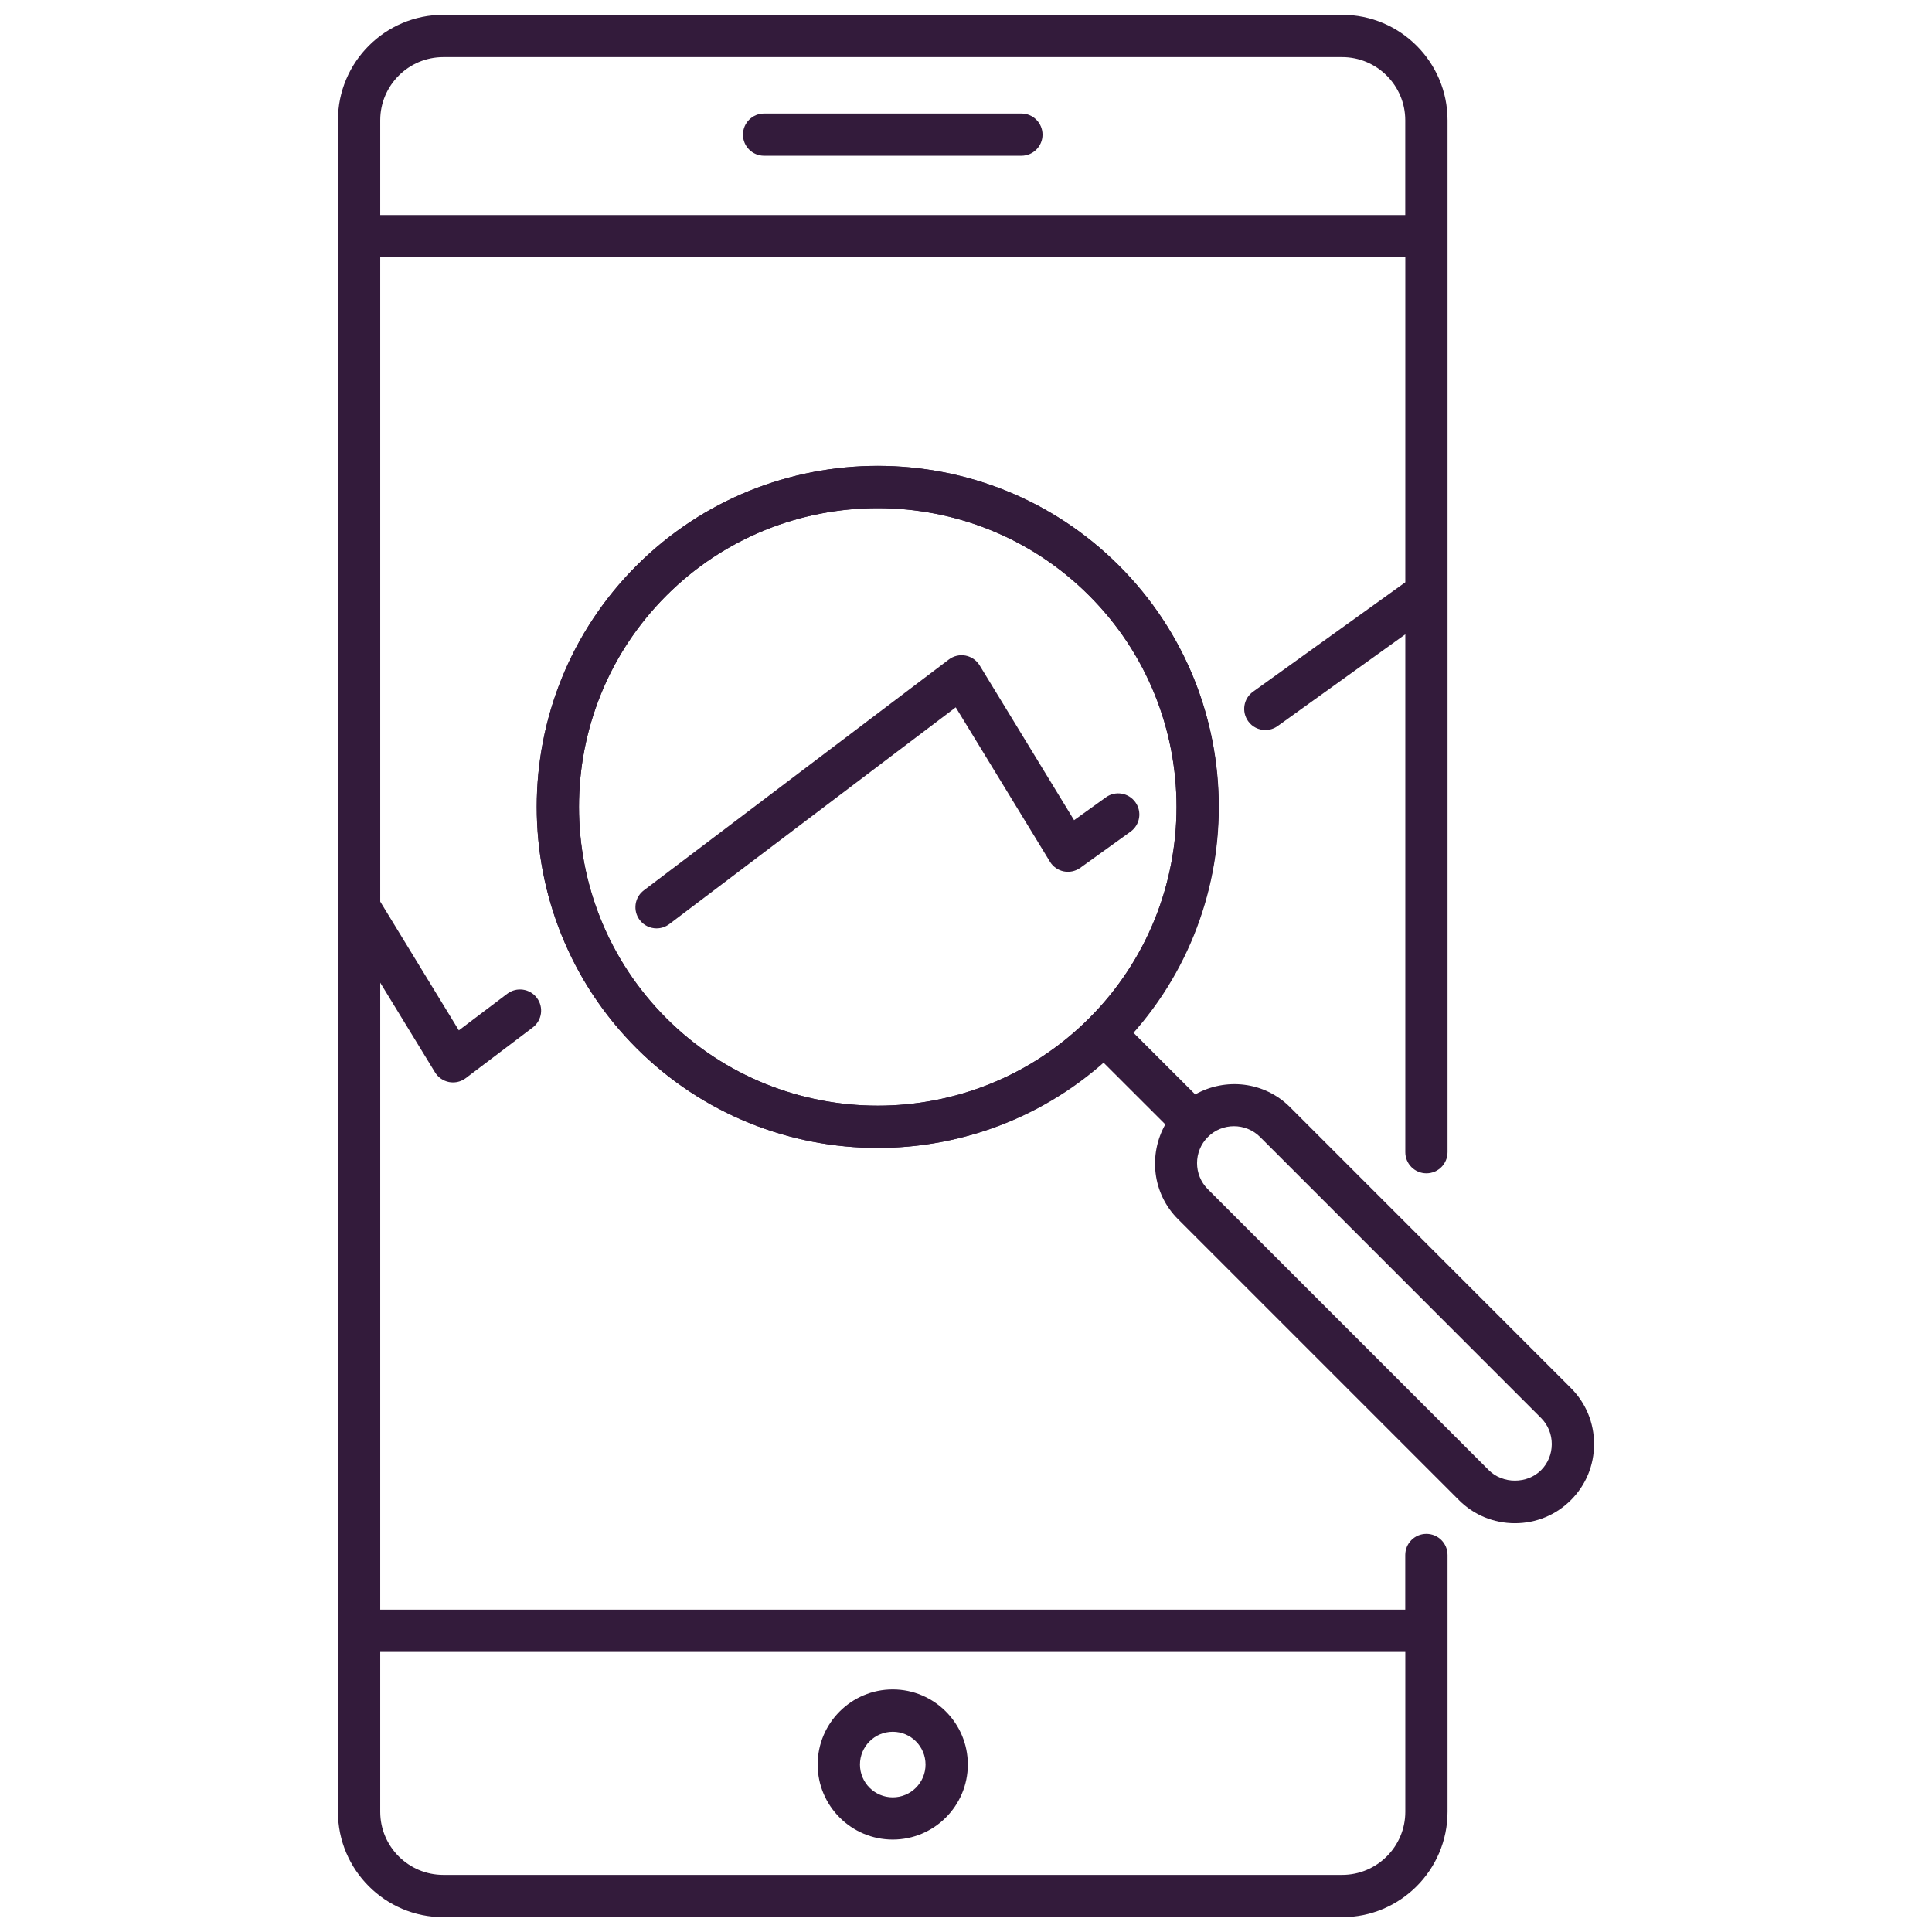<svg width="36" height="36" viewBox="0 0 36 36" fill="none" xmlns="http://www.w3.org/2000/svg">
<path d="M16.356 21.39C14.728 21.39 13.1 20.77 11.861 19.531C9.382 17.052 9.382 13.018 11.861 10.54C14.339 8.061 18.373 8.061 20.852 10.54C23.331 13.018 23.331 17.052 20.852 19.531C19.612 20.77 17.984 21.39 16.356 21.39ZM16.356 9.468C14.93 9.468 13.503 10.011 12.417 11.097C10.245 13.268 10.245 16.802 12.417 18.974C14.589 21.145 18.122 21.145 20.294 18.974C22.466 16.802 22.466 13.268 20.294 11.097C19.208 10.011 17.782 9.468 16.356 9.468Z" fill="#331B3B"/>
<path d="M29.272 25.865L24.037 20.629C23.559 20.151 22.834 20.076 22.271 20.393L21.115 19.238C23.32 16.744 23.236 12.925 20.851 10.54C18.373 8.061 14.339 8.062 11.86 10.54C9.381 13.019 9.381 17.052 11.86 19.531C13.1 20.77 14.727 21.39 16.356 21.39C17.86 21.39 19.361 20.854 20.558 19.796L21.714 20.951C21.397 21.514 21.471 22.239 21.95 22.717L27.185 27.952C27.462 28.23 27.833 28.383 28.228 28.383C28.623 28.383 28.994 28.23 29.271 27.952C29.55 27.674 29.703 27.303 29.703 26.908C29.703 26.513 29.55 26.142 29.272 25.865ZM12.417 18.974C10.246 16.802 10.246 13.269 12.417 11.097C13.503 10.011 14.929 9.469 16.356 9.469C17.783 9.469 19.209 10.011 20.295 11.097C22.466 13.269 22.466 16.802 20.295 18.974C18.123 21.146 14.589 21.145 12.417 18.974ZM28.715 27.395C28.457 27.654 28 27.654 27.742 27.395L22.507 22.16C22.238 21.891 22.238 21.455 22.507 21.186C22.641 21.052 22.817 20.985 22.993 20.985C23.169 20.985 23.346 21.052 23.48 21.186L28.715 26.422C28.844 26.551 28.915 26.724 28.915 26.908C28.915 27.092 28.844 27.266 28.715 27.395Z" fill="#331B3B"/>
<path d="M12.234 17.299C12.115 17.299 11.997 17.245 11.92 17.143C11.789 16.969 11.823 16.722 11.996 16.591L17.68 12.289C17.769 12.222 17.882 12.195 17.991 12.216C18.1 12.237 18.196 12.303 18.254 12.398L20.014 15.283L20.607 14.857C20.782 14.73 21.029 14.771 21.156 14.948C21.283 15.124 21.243 15.37 21.066 15.497L20.129 16.171C20.04 16.234 19.928 16.259 19.822 16.237C19.714 16.215 19.62 16.149 19.564 16.056L17.809 13.18L12.472 17.219C12.4 17.273 12.317 17.299 12.234 17.299Z" fill="#331B3B"/>
<path d="M26.579 21.863C26.797 21.863 26.973 21.687 26.973 21.469V2.24C26.973 1.157 26.092 0.276 25.009 0.276H8.261C7.177 0.276 6.297 1.157 6.297 2.24V33.76C6.297 34.843 7.178 35.724 8.261 35.724H25.009C26.092 35.724 26.973 34.843 26.973 33.76V28.975C26.973 28.757 26.797 28.581 26.579 28.581C26.361 28.581 26.185 28.757 26.185 28.975V29.993H7.085V18.311L8.105 19.98C8.163 20.075 8.258 20.141 8.367 20.162C8.392 20.167 8.416 20.169 8.441 20.169C8.526 20.169 8.609 20.142 8.678 20.09L9.927 19.145C10.1 19.014 10.135 18.767 10.003 18.593C9.872 18.42 9.625 18.386 9.452 18.517L8.55 19.199L7.085 16.8V4.795H26.186V10.85L23.348 12.889C23.171 13.016 23.131 13.262 23.258 13.439C23.334 13.546 23.455 13.603 23.578 13.603C23.657 13.603 23.738 13.579 23.807 13.529L26.186 11.82V21.47C26.186 21.687 26.362 21.863 26.579 21.863ZM26.186 30.781V33.76C26.186 34.408 25.658 34.936 25.009 34.936H8.261C7.612 34.936 7.085 34.408 7.085 33.76V30.781H26.186ZM7.085 4.007V2.24C7.085 1.592 7.612 1.064 8.261 1.064H25.009C25.657 1.064 26.185 1.592 26.185 2.24V4.007H7.085Z" fill="#331B3B"/>
<path d="M16.635 34.278C15.864 34.278 15.236 33.651 15.236 32.879C15.236 32.108 15.864 31.48 16.635 31.48C17.406 31.48 18.034 32.108 18.034 32.879C18.034 33.651 17.406 34.278 16.635 34.278ZM16.635 32.269C16.298 32.269 16.024 32.543 16.024 32.88C16.024 33.217 16.298 33.491 16.635 33.491C16.972 33.491 17.246 33.217 17.246 32.88C17.246 32.543 16.972 32.269 16.635 32.269Z" fill="#331B3B"/>
<path d="M19.032 2.902H14.238C14.02 2.902 13.844 2.726 13.844 2.509C13.844 2.291 14.02 2.115 14.238 2.115H19.032C19.25 2.115 19.426 2.291 19.426 2.509C19.426 2.726 19.25 2.902 19.032 2.902Z" fill="#331B3B"/>
</svg>
